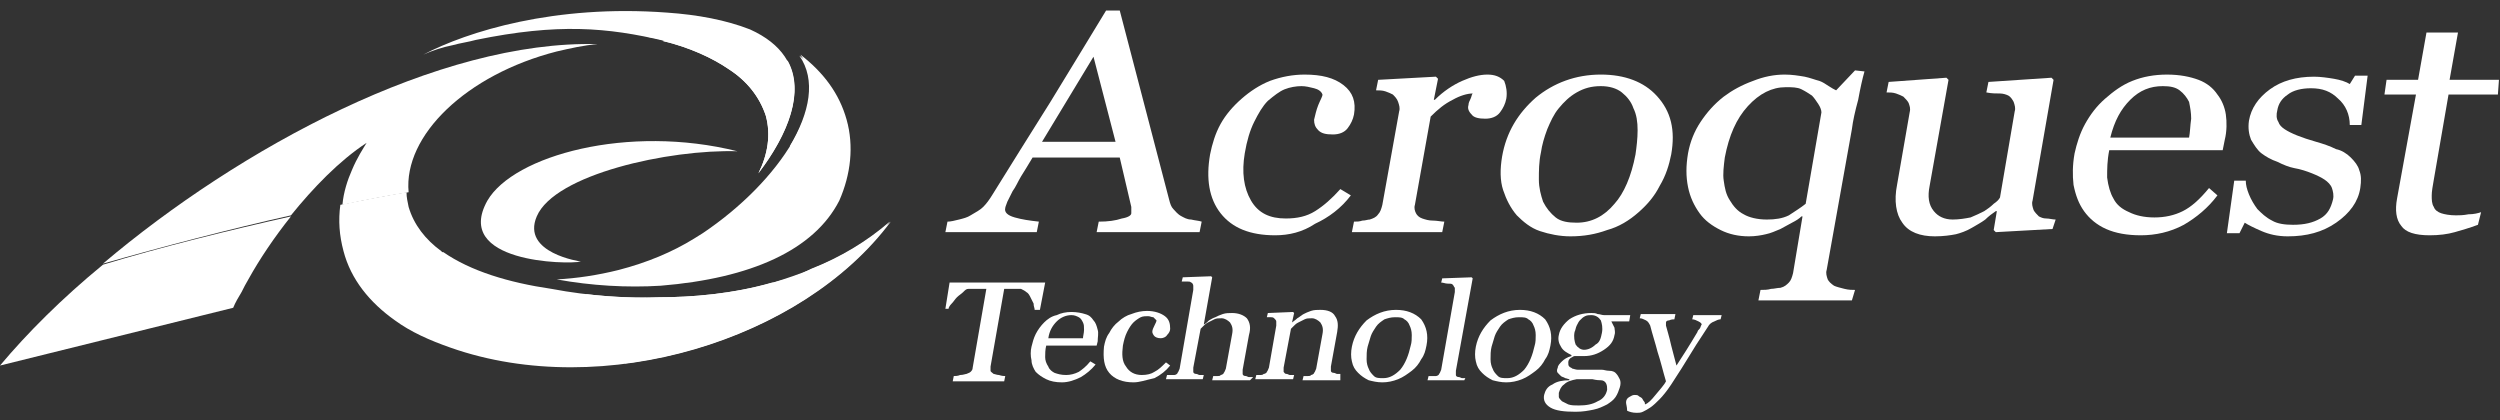 <?xml version="1.0" encoding="utf-8"?>
<!-- Generator: Adobe Illustrator 27.2.0, SVG Export Plug-In . SVG Version: 6.00 Build 0)  -->
<svg version="1.1" id="レイヤー_1" xmlns="http://www.w3.org/2000/svg" xmlns:xlink="http://www.w3.org/1999/xlink" x="0px"
	 y="0px" viewBox="0 0 238 40" style="enable-background:new 0 0 238 40;" xml:space="preserve">
<rect x="0" y="0" width="238" height="40" fill="#333333" stroke="none"/>
<style type="text/css">
	.st0{fill:#FFFFFF;}
	.st1{fill:url(#SVGID_1_);}
	.st2{fill:url(#SVGID_00000130605018061522180690000006153725024118439863_);}
	.st3{fill:url(#SVGID_00000173877757752748850830000003107425905902635653_);}
	.st4{fill:url(#SVGID_00000081623106374800444240000002725352238890690233_);}
	.st5{fill:url(#SVGID_00000021096270143492637060000018171370828025909684_);}
	.st6{fill:url(#SVGID_00000021116476018406587890000013125149612786084237_);}
	.st7{fill:url(#SVGID_00000038383915147310099710000011488927189267049376_);}
</style>
<g>
	<g>
		<g>
			<g>
				<g>
					<path class="st0" d="M114.2,22.1h-9.8l0.2-1c0.9,0,1.6-0.1,2.2-0.3c0.6-0.1,0.9-0.3,0.9-0.5c0-0.1,0-0.2,0-0.3
						c0-0.1,0-0.2,0-0.3l-1.1-4.7h-8.3c-0.4,0.7-0.8,1.3-1.1,1.8c-0.3,0.5-0.5,1-0.8,1.4c-0.2,0.4-0.4,0.8-0.5,1
						c-0.1,0.3-0.2,0.5-0.2,0.6c-0.1,0.4,0.2,0.7,0.9,0.9c0.7,0.2,1.4,0.3,2.3,0.4l-0.2,1H90l0.2-1c0.3,0,0.7-0.1,1.1-0.2
						c0.4-0.1,0.8-0.2,1.1-0.4c0.5-0.3,0.9-0.5,1.2-0.8c0.3-0.3,0.6-0.7,0.9-1.2c1.6-2.6,3.5-5.6,5.5-8.8c2-3.3,3.8-6.2,5.3-8.7h1.3
						l4.7,18c0.1,0.4,0.2,0.7,0.4,0.9c0.2,0.2,0.4,0.5,0.8,0.7c0.2,0.1,0.5,0.3,0.9,0.3c0.4,0.1,0.7,0.1,1,0.2L114.2,22.1z
						 M106.2,13.5l-2.1-8.1l-4.9,8.1H106.2z"/>
					<path class="st0" d="M121.4,22.4c-2.4,0-4.1-0.7-5.2-2.1c-1.1-1.4-1.4-3.3-1-5.6c0.2-1,0.5-2,1-2.9c0.5-0.9,1.2-1.7,2-2.4
						c0.8-0.7,1.7-1.3,2.7-1.7c1.1-0.4,2.2-0.6,3.3-0.6c1.6,0,2.8,0.3,3.7,1c0.9,0.7,1.2,1.6,1,2.8c-0.1,0.5-0.3,0.9-0.6,1.3
						c-0.3,0.4-0.8,0.6-1.4,0.6c-0.7,0-1.1-0.1-1.4-0.4c-0.3-0.3-0.4-0.6-0.4-1c0.1-0.4,0.2-0.9,0.4-1.4c0.2-0.5,0.4-0.8,0.4-1
						c-0.1-0.3-0.4-0.5-0.8-0.6c-0.4-0.1-0.8-0.2-1.2-0.2c-0.5,0-1.1,0.1-1.6,0.3s-1,0.6-1.6,1.1c-0.5,0.5-0.9,1.2-1.3,2
						c-0.4,0.8-0.7,1.8-0.9,3c-0.3,1.8-0.1,3.3,0.6,4.5c0.7,1.2,1.8,1.7,3.3,1.7c1.1,0,2-0.2,2.8-0.7c0.8-0.5,1.6-1.2,2.4-2.1l1,0.6
						c-0.9,1.2-2.1,2.1-3.4,2.7C124,22.1,122.7,22.4,121.4,22.4z"/>
					<path class="st0" d="M143.4,9.4c-0.1,0.5-0.3,0.9-0.6,1.3c-0.3,0.4-0.8,0.6-1.4,0.6c-0.6,0-1.1-0.1-1.3-0.4
						c-0.3-0.3-0.4-0.6-0.3-0.9c0-0.2,0.1-0.4,0.2-0.6c0.1-0.2,0.1-0.4,0.2-0.5c-0.5,0-1.2,0.2-1.9,0.6c-0.8,0.4-1.4,0.9-2.1,1.6
						l-1.5,8.4c-0.1,0.3,0,0.6,0.1,0.8c0.1,0.2,0.3,0.4,0.6,0.5c0.3,0.1,0.6,0.2,1,0.2c0.4,0,0.8,0.1,1.1,0.1l-0.2,1h-8.6l0.2-1
						c0.3,0,0.5,0,0.8-0.1c0.3,0,0.5-0.1,0.7-0.1c0.3-0.1,0.6-0.2,0.8-0.5c0.2-0.2,0.3-0.5,0.4-0.9l1.6-8.9c0.1-0.3,0-0.6-0.1-0.9
						c-0.1-0.3-0.3-0.5-0.5-0.7c-0.2-0.1-0.4-0.2-0.7-0.3c-0.3-0.1-0.6-0.1-0.9-0.1l0.2-1l5.5-0.3l0.2,0.2l-0.4,2h0.1
						c0.8-0.8,1.7-1.4,2.6-1.8c0.9-0.4,1.7-0.6,2.4-0.6s1.2,0.2,1.6,0.6C143.4,8.2,143.5,8.8,143.4,9.4z"/>
					<path class="st0" d="M159.1,14.7c-0.2,1-0.5,2-1.1,3c-0.5,1-1.2,1.8-2,2.5c-0.9,0.8-1.9,1.4-3,1.7c-1.1,0.4-2.2,0.6-3.5,0.6
						c-1,0-2-0.2-2.9-0.5c-0.9-0.3-1.6-0.9-2.2-1.5c-0.6-0.7-1-1.5-1.3-2.4c-0.3-0.9-0.3-2-0.1-3.2c0.4-2.3,1.5-4.1,3.2-5.6
						c1.7-1.4,3.8-2.2,6.2-2.2c2.3,0,4.1,0.7,5.3,2C159.1,10.6,159.5,12.4,159.1,14.7z M155.7,14.7c0.1-0.7,0.2-1.5,0.2-2.3
						c0-0.8-0.1-1.5-0.4-2.1c-0.2-0.6-0.6-1.1-1.1-1.5c-0.5-0.4-1.2-0.6-2-0.6c-0.9,0-1.6,0.2-2.3,0.6c-0.7,0.4-1.2,0.9-1.7,1.5
						c-0.5,0.6-0.8,1.3-1.1,2c-0.3,0.8-0.5,1.5-0.6,2.2c-0.2,0.9-0.2,1.8-0.2,2.6c0,0.8,0.2,1.5,0.4,2.1c0.3,0.6,0.7,1.1,1.2,1.5
						c0.5,0.4,1.2,0.5,2,0.5c1.4,0,2.6-0.6,3.6-1.8C154.6,18.4,155.3,16.8,155.7,14.7z"/>
					<path class="st0" d="M176.3,28.6h-8.9l0.2-1c0.3,0,0.7,0,1-0.1c0.3,0,0.6-0.1,0.9-0.1c0.4-0.1,0.6-0.3,0.8-0.5
						c0.2-0.2,0.3-0.5,0.4-0.9l0.9-5.4l-0.1,0c-0.2,0.2-0.5,0.4-0.9,0.6c-0.4,0.2-0.7,0.4-1.1,0.6c-0.5,0.2-0.9,0.4-1.4,0.5
						c-0.4,0.1-1,0.2-1.6,0.2c-1,0-1.9-0.2-2.7-0.6c-0.8-0.4-1.5-0.9-2-1.6c-0.5-0.7-0.9-1.5-1.1-2.5c-0.2-1-0.2-2,0-3.2
						c0.2-1.1,0.6-2.1,1.2-3c0.6-0.9,1.3-1.7,2.2-2.4c0.8-0.6,1.7-1.1,2.8-1.5c1-0.4,2-0.6,3-0.6c0.7,0,1.3,0.1,1.9,0.2
						c0.5,0.1,1,0.3,1.4,0.4c0.3,0.1,0.6,0.3,0.9,0.5c0.3,0.2,0.5,0.3,0.7,0.4l1.8-1.9l0.9,0.1c-0.2,0.7-0.4,1.6-0.6,2.7
						c-0.3,1.1-0.5,2-0.6,2.8l-2.4,13.4c-0.1,0.3,0,0.6,0.1,0.9c0.1,0.2,0.3,0.4,0.6,0.6c0.2,0.1,0.6,0.2,1,0.3
						c0.4,0.1,0.7,0.1,1,0.1L176.3,28.6z M171.9,19.4l1.5-8.7c0-0.2-0.1-0.5-0.3-0.8c-0.2-0.3-0.4-0.6-0.6-0.8
						c-0.3-0.2-0.6-0.4-1-0.6c-0.4-0.2-0.9-0.2-1.5-0.2c-1.3,0-2.5,0.6-3.6,1.8c-1.1,1.2-1.8,2.8-2.2,4.9c-0.1,0.8-0.2,1.6-0.1,2.2
						c0.1,0.7,0.2,1.3,0.6,1.9c0.3,0.5,0.7,1,1.3,1.3c0.5,0.3,1.3,0.5,2.2,0.5c0.8,0,1.5-0.1,2.1-0.4
						C170.9,20.1,171.4,19.8,171.9,19.4z"/>
					<path class="st0" d="M195.4,21.8l-5.4,0.3l-0.2-0.2l0.3-1.8H190c-0.3,0.2-0.7,0.5-1,0.8c-0.4,0.3-0.8,0.5-1.3,0.8
						c-0.5,0.3-1.1,0.5-1.5,0.6c-0.5,0.1-1.2,0.2-2,0.2c-1.4,0-2.5-0.4-3.1-1.3c-0.6-0.8-0.8-2.1-0.5-3.6l1.2-6.9
						c0.1-0.4,0-0.6-0.1-0.9c-0.1-0.2-0.3-0.4-0.5-0.6c-0.2-0.1-0.4-0.2-0.7-0.3c-0.3-0.1-0.6-0.1-0.9-0.1l0.2-1l5.5-0.4l0.2,0.2
						l-1.8,10.1c-0.2,1-0.1,1.8,0.4,2.4c0.4,0.5,1,0.8,1.8,0.8c0.6,0,1.2-0.1,1.7-0.2c0.5-0.2,0.9-0.4,1.3-0.6
						c0.3-0.2,0.6-0.4,0.9-0.7c0.3-0.2,0.5-0.4,0.6-0.6l1.4-8.2c0.1-0.3,0-0.6-0.1-0.9c-0.1-0.2-0.3-0.5-0.5-0.6
						c-0.2-0.1-0.5-0.2-0.8-0.2c-0.4,0-0.8,0-1.3-0.1l0.2-1l6-0.4l0.2,0.2l-2,11.5c-0.1,0.3,0,0.6,0.1,0.9c0.1,0.2,0.3,0.4,0.5,0.6
						c0.2,0.1,0.4,0.2,0.7,0.2c0.3,0,0.6,0.1,0.9,0.1L195.4,21.8z"/>
					<path class="st0" d="M211.1,18.6c-0.9,1.2-2,2.1-3.2,2.8c-1.3,0.7-2.7,1-4.1,1c-1.3,0-2.4-0.2-3.3-0.6c-0.9-0.4-1.6-1-2.1-1.7
						c-0.5-0.7-0.8-1.5-1-2.5c-0.1-0.9-0.1-1.9,0.1-3c0.2-0.9,0.5-1.9,1-2.8c0.5-0.9,1.1-1.7,1.9-2.4c0.8-0.7,1.6-1.3,2.6-1.7
						c1-0.4,2.1-0.6,3.3-0.6c1.2,0,2.2,0.2,3,0.5c0.8,0.3,1.4,0.8,1.8,1.4c0.4,0.5,0.7,1.2,0.8,1.9c0.1,0.7,0.1,1.6-0.1,2.4l-0.2,1
						h-10.8c-0.2,1-0.2,1.8-0.2,2.6c0.1,0.8,0.3,1.5,0.6,2c0.3,0.6,0.8,1,1.5,1.3c0.6,0.3,1.4,0.5,2.4,0.5c1,0,1.9-0.2,2.7-0.6
						c0.8-0.4,1.6-1.1,2.5-2.2L211.1,18.6z M208.4,13.1c0.1-0.5,0.1-1.1,0.2-1.8c0-0.6-0.1-1.1-0.2-1.6c-0.2-0.4-0.5-0.8-0.9-1.1
						c-0.4-0.3-0.9-0.4-1.6-0.4c-1.2,0-2.2,0.4-3.1,1.3c-0.9,0.9-1.5,2-1.9,3.6H208.4z"/>
					<path class="st0" d="M223.8,15c0.4,0.4,0.7,0.8,0.8,1.2c0.2,0.5,0.2,1,0.1,1.7c-0.2,1.3-1,2.4-2.3,3.3
						c-1.3,0.9-2.8,1.3-4.6,1.3c-1,0-1.8-0.2-2.5-0.5c-0.7-0.3-1.3-0.6-1.6-0.8l-0.5,1h-1.2l0.7-5h1.1c0,0.4,0.1,0.8,0.3,1.3
						c0.2,0.5,0.5,1,0.8,1.4c0.4,0.4,0.8,0.8,1.4,1.1c0.5,0.3,1.2,0.4,2,0.4c1.1,0,1.9-0.2,2.6-0.6c0.7-0.4,1-1,1.2-1.8
						c0.1-0.4,0-0.8-0.1-1.1c-0.1-0.3-0.4-0.6-0.7-0.8c-0.3-0.2-0.7-0.4-1.2-0.6s-1.1-0.4-1.7-0.5c-0.5-0.1-1-0.3-1.6-0.6
						c-0.6-0.2-1.1-0.5-1.5-0.8c-0.4-0.3-0.7-0.8-1-1.3c-0.2-0.5-0.3-1.1-0.2-1.8c0.2-1.2,0.9-2.2,2-3c1.1-0.8,2.5-1.2,4.2-1.2
						c0.6,0,1.3,0.1,1.9,0.2c0.6,0.1,1.2,0.3,1.5,0.5l0.5-0.8h1.2l-0.6,4.7h-1.1c0-1-0.4-1.9-1.1-2.5c-0.7-0.7-1.5-1-2.6-1
						c-0.9,0-1.7,0.2-2.2,0.6c-0.6,0.4-0.9,0.9-1,1.5c-0.1,0.4-0.1,0.8,0.1,1.1c0.1,0.3,0.3,0.5,0.6,0.7c0.3,0.2,0.7,0.4,1.2,0.6
						c0.5,0.2,1.1,0.4,1.8,0.6c0.7,0.2,1.3,0.4,1.9,0.7C222.9,14.3,223.4,14.6,223.8,15z"/>
					<path class="st0" d="M235.9,21.4c-0.8,0.3-1.5,0.5-2.2,0.7c-0.7,0.2-1.5,0.3-2.4,0.3c-1.4,0-2.3-0.3-2.7-0.9
						c-0.5-0.6-0.6-1.5-0.4-2.6L230,9H227l0.2-1.4h3l0.8-4.5h3l-0.8,4.5h4.7L237.8,9h-4.7l-1.4,8.1c-0.1,0.6-0.2,1.1-0.2,1.5
						c0,0.4,0,0.8,0.2,1.1c0.1,0.3,0.4,0.5,0.7,0.6c0.3,0.1,0.8,0.2,1.4,0.2c0.3,0,0.7,0,1.2-0.1c0.5,0,0.9-0.1,1.2-0.2L235.9,21.4z
						"/>
				</g>
			</g>
			<g>
				<g>
					<path class="st0" d="M99,29.5h-0.5c0-0.2-0.1-0.3-0.1-0.6c-0.1-0.2-0.2-0.4-0.3-0.6c-0.1-0.2-0.2-0.4-0.4-0.5
						c-0.1-0.1-0.3-0.2-0.5-0.3c-0.1,0-0.3,0-0.6,0c-0.2,0-0.4,0-0.6,0h-0.4l-1.3,7.4c0,0.1,0,0.3,0,0.4c0,0.1,0.2,0.2,0.3,0.3
						c0.1,0,0.3,0.1,0.5,0.1c0.3,0.1,0.5,0.1,0.6,0.1l-0.1,0.5h-4.9l0.1-0.5c0.1,0,0.4,0,0.6-0.1c0.3,0,0.5-0.1,0.6-0.1
						c0.2-0.1,0.3-0.1,0.4-0.2c0.1-0.1,0.2-0.2,0.2-0.4l1.3-7.5h-0.4c-0.2,0-0.3,0-0.6,0c-0.2,0-0.4,0-0.7,0c-0.2,0-0.3,0.1-0.5,0.3
						c-0.2,0.2-0.4,0.3-0.6,0.5c-0.2,0.2-0.3,0.4-0.5,0.6c-0.2,0.2-0.3,0.4-0.3,0.5H90l0.4-2.5h9.1L99,29.5z"/>
					<path class="st0" d="M104.3,34.7c-0.4,0.5-0.9,0.9-1.4,1.2c-0.6,0.3-1.2,0.5-1.8,0.5c-0.6,0-1.1-0.1-1.5-0.3
						c-0.4-0.2-0.7-0.4-1-0.7c-0.2-0.3-0.4-0.7-0.4-1.1c-0.1-0.4-0.1-0.9,0-1.3c0.1-0.4,0.2-0.8,0.4-1.2c0.2-0.4,0.5-0.8,0.8-1.1
						c0.3-0.3,0.7-0.6,1.2-0.7c0.4-0.2,0.9-0.3,1.4-0.3c0.5,0,1,0.1,1.3,0.2c0.4,0.1,0.6,0.3,0.8,0.6c0.2,0.2,0.3,0.5,0.4,0.9
						c0.1,0.3,0,0.7,0,1.1l-0.1,0.4h-4.8c-0.1,0.4-0.1,0.8-0.1,1.1c0,0.3,0.1,0.6,0.3,0.9c0.1,0.3,0.4,0.5,0.6,0.6
						c0.3,0.1,0.6,0.2,1.1,0.2c0.4,0,0.8-0.1,1.2-0.3c0.3-0.2,0.7-0.5,1.1-1L104.3,34.7z M103.1,32.2c0-0.2,0.1-0.5,0.1-0.8
						c0-0.3,0-0.5-0.1-0.7c-0.1-0.2-0.2-0.4-0.4-0.5c-0.2-0.1-0.4-0.2-0.7-0.2c-0.5,0-1,0.2-1.4,0.6c-0.4,0.4-0.7,0.9-0.8,1.6H103.1
						z"/>
					<path class="st0" d="M107.9,36.4c-1,0-1.8-0.3-2.3-0.9c-0.5-0.6-0.6-1.4-0.5-2.5c0.1-0.5,0.2-0.9,0.5-1.3
						c0.2-0.4,0.5-0.8,0.9-1.1c0.3-0.3,0.8-0.6,1.2-0.7c0.5-0.2,1-0.3,1.5-0.3c0.7,0,1.3,0.2,1.7,0.5c0.4,0.3,0.5,0.7,0.5,1.2
						c0,0.2-0.1,0.4-0.3,0.6c-0.1,0.2-0.4,0.3-0.6,0.3c-0.3,0-0.5-0.1-0.6-0.2c-0.1-0.1-0.2-0.3-0.2-0.4c0-0.2,0.1-0.4,0.2-0.6
						c0.1-0.2,0.2-0.4,0.2-0.5c-0.1-0.1-0.2-0.2-0.3-0.3c-0.2,0-0.3-0.1-0.5-0.1c-0.2,0-0.5,0-0.7,0.1c-0.2,0.1-0.5,0.3-0.7,0.5
						c-0.2,0.2-0.4,0.5-0.6,0.9c-0.2,0.4-0.3,0.8-0.4,1.3c-0.1,0.8-0.1,1.5,0.3,2c0.3,0.5,0.8,0.8,1.5,0.8c0.5,0,0.9-0.1,1.2-0.3
						c0.4-0.2,0.7-0.5,1.1-0.9l0.4,0.3c-0.4,0.5-0.9,0.9-1.5,1.2C109,36.2,108.5,36.4,107.9,36.4z"/>
					<path class="st0" d="M119,36.2h-3.6l0.1-0.4c0.1,0,0.2,0,0.4,0c0.1,0,0.3,0,0.3-0.1c0.1,0,0.3-0.1,0.3-0.2
						c0.1-0.1,0.1-0.2,0.2-0.4l0.6-3.3c0.1-0.5,0-0.8-0.2-1.1c-0.2-0.2-0.5-0.4-0.8-0.4c-0.3,0-0.5,0-0.7,0.1
						c-0.2,0.1-0.4,0.2-0.6,0.3c-0.2,0.1-0.3,0.2-0.4,0.3c-0.1,0.1-0.2,0.2-0.3,0.3l-0.7,3.7c0,0.1,0,0.3,0,0.4
						c0,0.1,0.1,0.2,0.3,0.2c0.1,0,0.2,0.1,0.3,0.1c0.1,0,0.2,0,0.4,0l-0.1,0.4H111l0.1-0.4c0.1,0,0.2,0,0.4,0c0.1,0,0.2,0,0.3,0
						c0.1,0,0.3-0.1,0.3-0.2c0.1-0.1,0.1-0.2,0.2-0.4l1.3-7.5c0-0.1,0-0.3,0-0.4c0-0.1-0.1-0.3-0.2-0.3c-0.1-0.1-0.2-0.1-0.4-0.1
						c-0.2,0-0.4,0-0.5,0l0.1-0.4l2.7-0.1l0.1,0.1l-0.8,4.5h0c0.2-0.1,0.4-0.3,0.5-0.4c0.2-0.1,0.3-0.2,0.6-0.3
						c0.2-0.1,0.4-0.2,0.7-0.3c0.3-0.1,0.6-0.1,0.9-0.1c0.6,0,1.1,0.2,1.4,0.5c0.3,0.4,0.4,0.9,0.2,1.6l-0.6,3.3c0,0.2,0,0.3,0,0.4
						c0,0.1,0.1,0.2,0.3,0.2c0.1,0,0.2,0.1,0.3,0.1c0.1,0,0.2,0,0.4,0L119,36.2z"/>
					<path class="st0" d="M127.6,36.2H124l0.1-0.4c0.1,0,0.2,0,0.4,0c0.1,0,0.3,0,0.3-0.1c0.1,0,0.3-0.1,0.3-0.2
						c0.1-0.1,0.1-0.2,0.2-0.4l0.6-3.3c0.1-0.5,0-0.8-0.2-1.1c-0.2-0.2-0.5-0.4-0.8-0.4c-0.3,0-0.5,0-0.7,0.1
						c-0.2,0.1-0.4,0.2-0.6,0.3c-0.2,0.1-0.3,0.2-0.4,0.3c-0.1,0.1-0.2,0.2-0.3,0.3l-0.7,3.7c0,0.1,0,0.3,0,0.4
						c0.1,0.1,0.1,0.2,0.3,0.2c0.1,0,0.2,0.1,0.3,0.1c0.1,0,0.2,0,0.4,0l-0.1,0.4h-3.6l0.1-0.4c0.1,0,0.2,0,0.4,0
						c0.1,0,0.2,0,0.3-0.1c0.1,0,0.3-0.1,0.3-0.2c0.1-0.1,0.1-0.2,0.2-0.4l0.7-4c0-0.1,0-0.3,0-0.4c0-0.1-0.1-0.2-0.2-0.3
						c-0.1-0.1-0.2-0.1-0.3-0.1c-0.1,0-0.3,0-0.4,0l0.1-0.4l2.4-0.1l0.1,0.1l-0.2,0.9h0c0.1-0.1,0.3-0.2,0.5-0.4
						c0.2-0.1,0.4-0.3,0.6-0.4c0.2-0.1,0.4-0.2,0.7-0.3c0.3-0.1,0.6-0.1,0.9-0.1c0.7,0,1.2,0.2,1.4,0.6c0.3,0.4,0.3,0.9,0.2,1.5
						l-0.6,3.3c0,0.2,0,0.3,0,0.4c0,0.1,0.1,0.2,0.3,0.2c0.1,0,0.2,0.1,0.3,0.1c0.1,0,0.2,0,0.3,0L127.6,36.2z"/>
					<path class="st0" d="M135.8,32.9c-0.1,0.5-0.2,0.9-0.5,1.3c-0.2,0.4-0.5,0.8-0.9,1.1c-0.4,0.3-0.8,0.6-1.3,0.8
						c-0.5,0.2-1,0.3-1.5,0.3c-0.5,0-0.9-0.1-1.3-0.2c-0.4-0.2-0.7-0.4-1-0.7c-0.3-0.3-0.5-0.6-0.6-1.1c-0.1-0.4-0.1-0.9,0-1.4
						c0.2-1,0.7-1.8,1.4-2.5c0.8-0.6,1.7-1,2.8-1c1,0,1.8,0.3,2.4,0.9C135.8,31.1,136,31.9,135.8,32.9z M134.3,32.9
						c0.1-0.3,0.1-0.7,0.1-1c0-0.4-0.1-0.7-0.2-0.9c-0.1-0.3-0.3-0.5-0.5-0.6c-0.2-0.2-0.5-0.2-0.9-0.2c-0.4,0-0.7,0.1-1,0.2
						c-0.3,0.2-0.6,0.4-0.8,0.7c-0.2,0.3-0.4,0.6-0.5,0.9c-0.1,0.3-0.2,0.7-0.3,1c-0.1,0.4-0.1,0.8-0.1,1.2c0,0.4,0.1,0.7,0.2,0.9
						c0.1,0.3,0.3,0.5,0.5,0.7c0.2,0.2,0.5,0.2,0.9,0.2c0.6,0,1.1-0.3,1.6-0.8C133.8,34.6,134.1,33.8,134.3,32.9z"/>
					<path class="st0" d="M139.4,36.2h-3.5l0.1-0.4c0.1,0,0.2,0,0.4,0c0.1,0,0.2,0,0.3,0c0.1,0,0.3-0.1,0.3-0.2
						c0.1-0.1,0.1-0.2,0.2-0.4l1.3-7.4c0-0.2,0-0.3,0-0.4c-0.1-0.1-0.1-0.2-0.2-0.3c-0.1-0.1-0.2-0.1-0.5-0.1
						c-0.2,0-0.4-0.1-0.6-0.1l0.1-0.4l2.8-0.1l0.1,0.1l-1.6,8.8c0,0.2,0,0.3,0,0.4c0,0.1,0.1,0.2,0.3,0.2c0.1,0,0.2,0.1,0.3,0.1
						c0.1,0,0.2,0,0.3,0L139.4,36.2z"/>
					<path class="st0" d="M147.6,32.9c-0.1,0.5-0.2,0.9-0.5,1.3c-0.2,0.4-0.5,0.8-0.9,1.1c-0.4,0.3-0.8,0.6-1.3,0.8
						c-0.5,0.2-1,0.3-1.5,0.3c-0.5,0-0.9-0.1-1.3-0.2c-0.4-0.2-0.7-0.4-1-0.7c-0.3-0.3-0.5-0.6-0.6-1.1c-0.1-0.4-0.1-0.9,0-1.4
						c0.2-1,0.7-1.8,1.4-2.5c0.8-0.6,1.7-1,2.8-1c1,0,1.8,0.3,2.4,0.9C147.6,31.1,147.8,31.9,147.6,32.9z M146.1,32.9
						c0.1-0.3,0.1-0.7,0.1-1c0-0.4-0.1-0.7-0.2-0.9c-0.1-0.3-0.3-0.5-0.5-0.6c-0.2-0.2-0.5-0.2-0.9-0.2c-0.4,0-0.7,0.1-1,0.2
						c-0.3,0.2-0.6,0.4-0.8,0.7c-0.2,0.3-0.4,0.6-0.5,0.9c-0.1,0.3-0.2,0.7-0.3,1c-0.1,0.4-0.1,0.8-0.1,1.2c0,0.4,0.1,0.7,0.2,0.9
						c0.1,0.3,0.3,0.5,0.5,0.7c0.2,0.2,0.5,0.2,0.9,0.2c0.6,0,1.1-0.3,1.6-0.8C145.6,34.6,145.9,33.8,146.1,32.9z"/>
					<path class="st0" d="M153.8,35.5c0.2,0.2,0.3,0.4,0.4,0.6c0.1,0.2,0.1,0.5,0,0.8c-0.1,0.3-0.2,0.6-0.4,0.9
						c-0.2,0.3-0.5,0.5-0.8,0.7c-0.4,0.2-0.8,0.4-1.3,0.5c-0.5,0.1-1,0.2-1.7,0.2c-1.1,0-1.9-0.1-2.4-0.4c-0.5-0.3-0.7-0.7-0.6-1.2
						c0.1-0.4,0.3-0.8,0.8-1c0.4-0.3,1-0.4,1.6-0.4l0-0.1c-0.1,0-0.3-0.1-0.4-0.1c-0.1-0.1-0.3-0.1-0.4-0.2
						c-0.1-0.1-0.2-0.2-0.3-0.3c-0.1-0.1-0.1-0.3,0-0.5c0-0.2,0.2-0.4,0.4-0.6c0.2-0.2,0.5-0.4,0.9-0.5l0-0.1
						c-0.4-0.2-0.8-0.4-1-0.8c-0.2-0.3-0.3-0.7-0.2-1.1c0.1-0.6,0.5-1.1,1-1.5c0.6-0.4,1.3-0.6,2.1-0.6c0.2,0,0.4,0,0.6,0.1
						c0.2,0,0.4,0.1,0.6,0.1h2.5l-0.1,0.6h-1.7l0,0c0.1,0.2,0.2,0.4,0.3,0.6c0,0.2,0.1,0.4,0,0.7c-0.1,0.6-0.4,1-1,1.4
						c-0.6,0.4-1.2,0.6-1.9,0.6h-0.9c-0.1,0-0.2,0.1-0.4,0.2c-0.1,0.1-0.2,0.2-0.2,0.4c0,0.2,0,0.3,0.1,0.4c0.1,0.1,0.2,0.1,0.3,0.2
						c0.1,0,0.3,0.1,0.5,0.1c0.2,0,0.4,0,0.6,0c0.2,0,0.5,0,0.9,0c0.4,0,0.6,0,0.8,0c0.2,0,0.4,0.1,0.7,0.1
						C153.5,35.3,153.7,35.4,153.8,35.5z M153,37.1c0-0.2,0-0.4-0.1-0.6c-0.1-0.2-0.3-0.3-0.5-0.3c-0.1,0-0.4,0-0.8-0.1
						c-0.4,0-0.9,0-1.5,0c-0.5,0.1-0.9,0.2-1.2,0.5c-0.3,0.2-0.4,0.5-0.5,0.8c0,0.2,0,0.3,0,0.4c0,0.1,0.2,0.3,0.3,0.4
						c0.2,0.1,0.4,0.2,0.6,0.3c0.3,0.1,0.6,0.1,1,0.1c0.7,0,1.3-0.1,1.8-0.4C152.6,38,152.9,37.6,153,37.1z M152.5,31.7
						c0.1-0.5,0-0.9-0.1-1.2c-0.2-0.3-0.5-0.5-0.9-0.5c-0.2,0-0.4,0-0.6,0.1c-0.2,0.1-0.3,0.2-0.5,0.4c-0.1,0.1-0.2,0.3-0.3,0.5
						s-0.1,0.4-0.2,0.6c-0.1,0.5,0,0.9,0.1,1.2c0.2,0.3,0.5,0.5,0.8,0.5c0.4,0,0.8-0.2,1.1-0.5C152.3,32.6,152.4,32.2,152.5,31.7z"
						/>
					<path class="st0" d="M154.8,38.3c0-0.2,0.1-0.4,0.3-0.5c0.2-0.1,0.3-0.2,0.5-0.2c0.2,0,0.3,0,0.4,0.1c0.1,0.1,0.2,0.1,0.3,0.2
						c0.1,0.1,0.1,0.2,0.2,0.3c0.1,0.1,0.1,0.2,0.1,0.3c0.3-0.1,0.6-0.4,1-0.9c0.4-0.5,0.8-0.9,1-1.3c-0.3-1-0.5-1.9-0.8-2.8
						c-0.2-0.8-0.5-1.7-0.7-2.5c-0.1-0.2-0.2-0.4-0.4-0.5c-0.2-0.1-0.4-0.2-0.6-0.2l0.1-0.4h3.3l-0.1,0.5c-0.1,0-0.3,0-0.5,0.1
						c-0.2,0-0.3,0.1-0.3,0.2c0,0,0,0.1,0,0.1c0,0.1,0,0.1,0,0.2c0.1,0.4,0.3,1,0.5,1.9c0.2,0.8,0.4,1.5,0.5,1.9
						c0.3-0.5,0.6-0.9,0.9-1.4c0.3-0.5,0.7-1.1,1.1-1.8c0-0.1,0.1-0.2,0.2-0.3c0.1-0.1,0.1-0.3,0.2-0.4c0-0.1-0.1-0.2-0.3-0.3
						c-0.2-0.1-0.4-0.2-0.6-0.2l0.1-0.4h2.7l-0.1,0.4c-0.2,0-0.4,0.1-0.6,0.2c-0.3,0.1-0.5,0.3-0.6,0.5c-0.8,1.2-1.5,2.3-2.1,3.3
						c-0.6,1-1.1,1.7-1.4,2.2c-0.4,0.6-0.8,1.1-1.1,1.4c-0.3,0.3-0.6,0.6-0.9,0.8c-0.3,0.2-0.5,0.3-0.7,0.4
						c-0.2,0.1-0.4,0.1-0.6,0.1c-0.4,0-0.7-0.1-0.9-0.2C154.9,38.7,154.8,38.5,154.8,38.3z"/>
				</g>
			</g>
		</g>
	</g>
	<g>
		<radialGradient id="SVGID_1_" cx="74.991" cy="20.471" r="10.568" gradientUnits="userSpaceOnUse">
			<stop  offset="0" style="stop-color:#FFFFFF"/>
			<stop  offset="0.472" style="stop-color:#FFFFFF"/>
			<stop  offset="1" style="stop-color:#FFFFFF"/>
		</radialGradient>
		<path class="st1" d="M62.9,27.2c8.6-0.7,14.6-3.4,17-8.1c1.1-2.5,1.4-5.2,0.7-7.7c-0.7-2.5-2.2-4.5-4.4-6.2c3.1,4.4-2,12.1-9.3,17
			c-0.3,0.2-0.5,0.3-0.8,0.5c-2.1,1.3-4.5,2.3-7.2,3c-2,0.5-4,0.8-5.9,0.9C56.3,27.2,59.7,27.4,62.9,27.2z"/>
		
			<linearGradient id="SVGID_00000119813105181488273400000004717354127236449667_" gradientUnits="userSpaceOnUse" x1="57.249" y1="0.409" x2="59.205" y2="15.933">
			<stop  offset="0" style="stop-color:#FFFFFF"/>
			<stop  offset="1" style="stop-color:#FFFFFF"/>
		</linearGradient>
		<path style="fill:url(#SVGID_00000119813105181488273400000004717354127236449667_);" d="M43.1,4.3C43.1,4.3,43.1,4.3,43.1,4.3
			c0.7-0.2,1.5-0.3,2.2-0.5c7.8-1.6,12.5-1.2,18,0.1c-0.1,0-0.1,0-0.2,0c2.5,0.6,4.7,1.6,6.3,2.7c1.7,1.1,2.9,2.6,3.5,4.4
			c0.5,1.8,0.2,3.7-0.7,5.5c4-5.3,5.4-10.9-0.8-13.7c-2.3-0.9-5-1.4-7.9-1.6c-10.7-0.8-19,1.8-23.2,4C41.2,4.8,42.1,4.5,43.1,4.3
			L43.1,4.3z"/>
		
			<linearGradient id="SVGID_00000013180992860767210470000014606671537406024075_" gradientUnits="userSpaceOnUse" x1="57.63" y1="5.882" x2="58.043" y2="19.09">
			<stop  offset="0" style="stop-color:#FFFFFF"/>
			<stop  offset="1" style="stop-color:#FFFFFF"/>
		</linearGradient>
		<path style="fill:url(#SVGID_00000013180992860767210470000014606671537406024075_);" d="M46.4,19.1c2.5-4.3,13.4-7.3,23.8-4.7
			c-6.5-0.2-17.4,2.2-19.1,6.2c-1.5,3.5,4.2,4.3,4.2,4.3C54,25.2,43.1,25,46.4,19.1z"/>
		
			<linearGradient id="SVGID_00000105429039623496497500000001259291081571219878_" gradientUnits="userSpaceOnUse" x1="65.699" y1="3.749" x2="74.414" y2="11.776">
			<stop  offset="0" style="stop-color:#FFFFFF"/>
			<stop  offset="1" style="stop-color:#FFFFFF"/>
		</linearGradient>
		<path style="fill:url(#SVGID_00000105429039623496497500000001259291081571219878_);" d="M75,5.8c-3.7-1.5-8.3-2.2-13.4-2.3
			c0.6,0.1,1.2,0.2,1.7,0.4c-0.1,0-0.1,0-0.2,0c2.5,0.6,4.7,1.6,6.3,2.7c1.7,1.1,2.9,2.6,3.5,4.4c0.5,1.8,0.2,3.7-0.7,5.5
			C75.1,12.7,76.6,8.7,75,5.8z"/>
		<g>
			<path class="st0" d="M0,34.8l22.2-5.5c0.2-0.5,0.5-1,0.8-1.5c0,0,0,0,0,0c0.2-0.4,0.4-0.8,0.7-1.3c1-1.8,2.4-3.9,4-5.9
				c-5.8,1.3-12.3,2.9-17.9,4.6C5.9,28.4,2.6,31.7,0,34.8z"/>
			<path class="st0" d="M84.8,21.1c-2.2,1.9-4.7,3.4-7.5,4.5c-1.2,0.5-2.4,0.9-3.7,1.3c0,0,0,0-0.1,0c0,0,0,0,0,0
				c-3.8,1.1-7.7,1.4-10.7,1.4c-3.1,0.1-6.6-0.1-10.3-0.8c-4.1-0.6-7.7-1.7-10.3-3.5c0,0,0,0-0.1,0c0,0-0.1-0.1-0.1-0.1c0,0,0,0,0,0
				c-1.5-1.1-2.6-2.5-3.1-4.2c-0.1-0.5-0.2-0.9-0.2-1.4c-1.8,0.3-3.9,0.7-6.3,1.2c-0.2,1.5-0.1,2.9,0.3,4.4c0.7,2.7,2.5,4.9,4.9,6.6
				c0,0,0,0,0,0c0,0,0,0,0,0c1.5,1.1,3.3,1.9,5.3,2.6C57.4,38.2,76.4,32.4,84.8,21.1z"/>
		</g>
		
			<radialGradient id="SVGID_00000061473927467155669770000017583229223053940132_" cx="74.806" cy="20.588" r="11.963" gradientUnits="userSpaceOnUse">
			<stop  offset="0" style="stop-color:#FFFFFF"/>
			<stop  offset="1" style="stop-color:#FFFFFF"/>
		</radialGradient>
		<path style="fill:url(#SVGID_00000061473927467155669770000017583229223053940132_);" d="M73.6,26.9
			C73.6,26.9,73.6,26.9,73.6,26.9C73.6,26.9,73.6,26.9,73.6,26.9c-3.9,1.1-7.8,1.4-10.8,1.4c-2.2,0.1-4.5,0-7-0.3
			c0.2,1.5,0.7,2.9,1.5,4.2c0.6,0.9,1.4,1.7,2.2,2.4c10.1-1.3,19.8-6.2,25.2-13.5c-2.2,1.9-4.7,3.4-7.5,4.5
			C76.1,26.2,74.9,26.6,73.6,26.9z"/>
		
			<linearGradient id="SVGID_00000173881497953475152810000000910719971284420243_" gradientUnits="userSpaceOnUse" x1="37.671" y1="29.966" x2="31.691" y2="8.764">
			<stop  offset="0" style="stop-color:#FFFFFF"/>
			<stop  offset="1" style="stop-color:#FFFFFF"/>
		</linearGradient>
		<path style="fill:url(#SVGID_00000173881497953475152810000000910719971284420243_);" d="M9.8,25.1c5.6-1.6,12.1-3.3,17.9-4.6
			c2.1-2.6,4.6-5.2,7.2-6.9c0,0,0,0,0,0c-0.3,0.5-0.9,1.4-1.4,2.6c-0.4,0.9-0.8,2.1-0.9,3.3c2.3-0.5,4.5-0.9,6.3-1.2
			C38.4,12.9,44.4,7.1,53,4.9c1.3-0.3,2.6-0.6,3.9-0.7C41.8,3.8,22.8,14.1,9.8,25.1z"/>
		
			<linearGradient id="SVGID_00000046315947729090836680000005295381377944322454_" gradientUnits="userSpaceOnUse" x1="73.423" y1="5.697" x2="78.886" y2="13.588">
			<stop  offset="0" style="stop-color:#FFFFFF"/>
			<stop  offset="1" style="stop-color:#FFFFFF"/>
		</linearGradient>
		<path style="fill:url(#SVGID_00000046315947729090836680000005295381377944322454_);" d="M80.8,12.6c-0.1-0.4-0.1-0.8-0.3-1.1
			c-0.7-2.5-2.2-4.5-4.4-6.2c1.6,2.3,1,5.4-0.9,8.6C76.5,13.7,78.5,13.6,80.8,12.6z"/>
	</g>
</g>
</svg>
